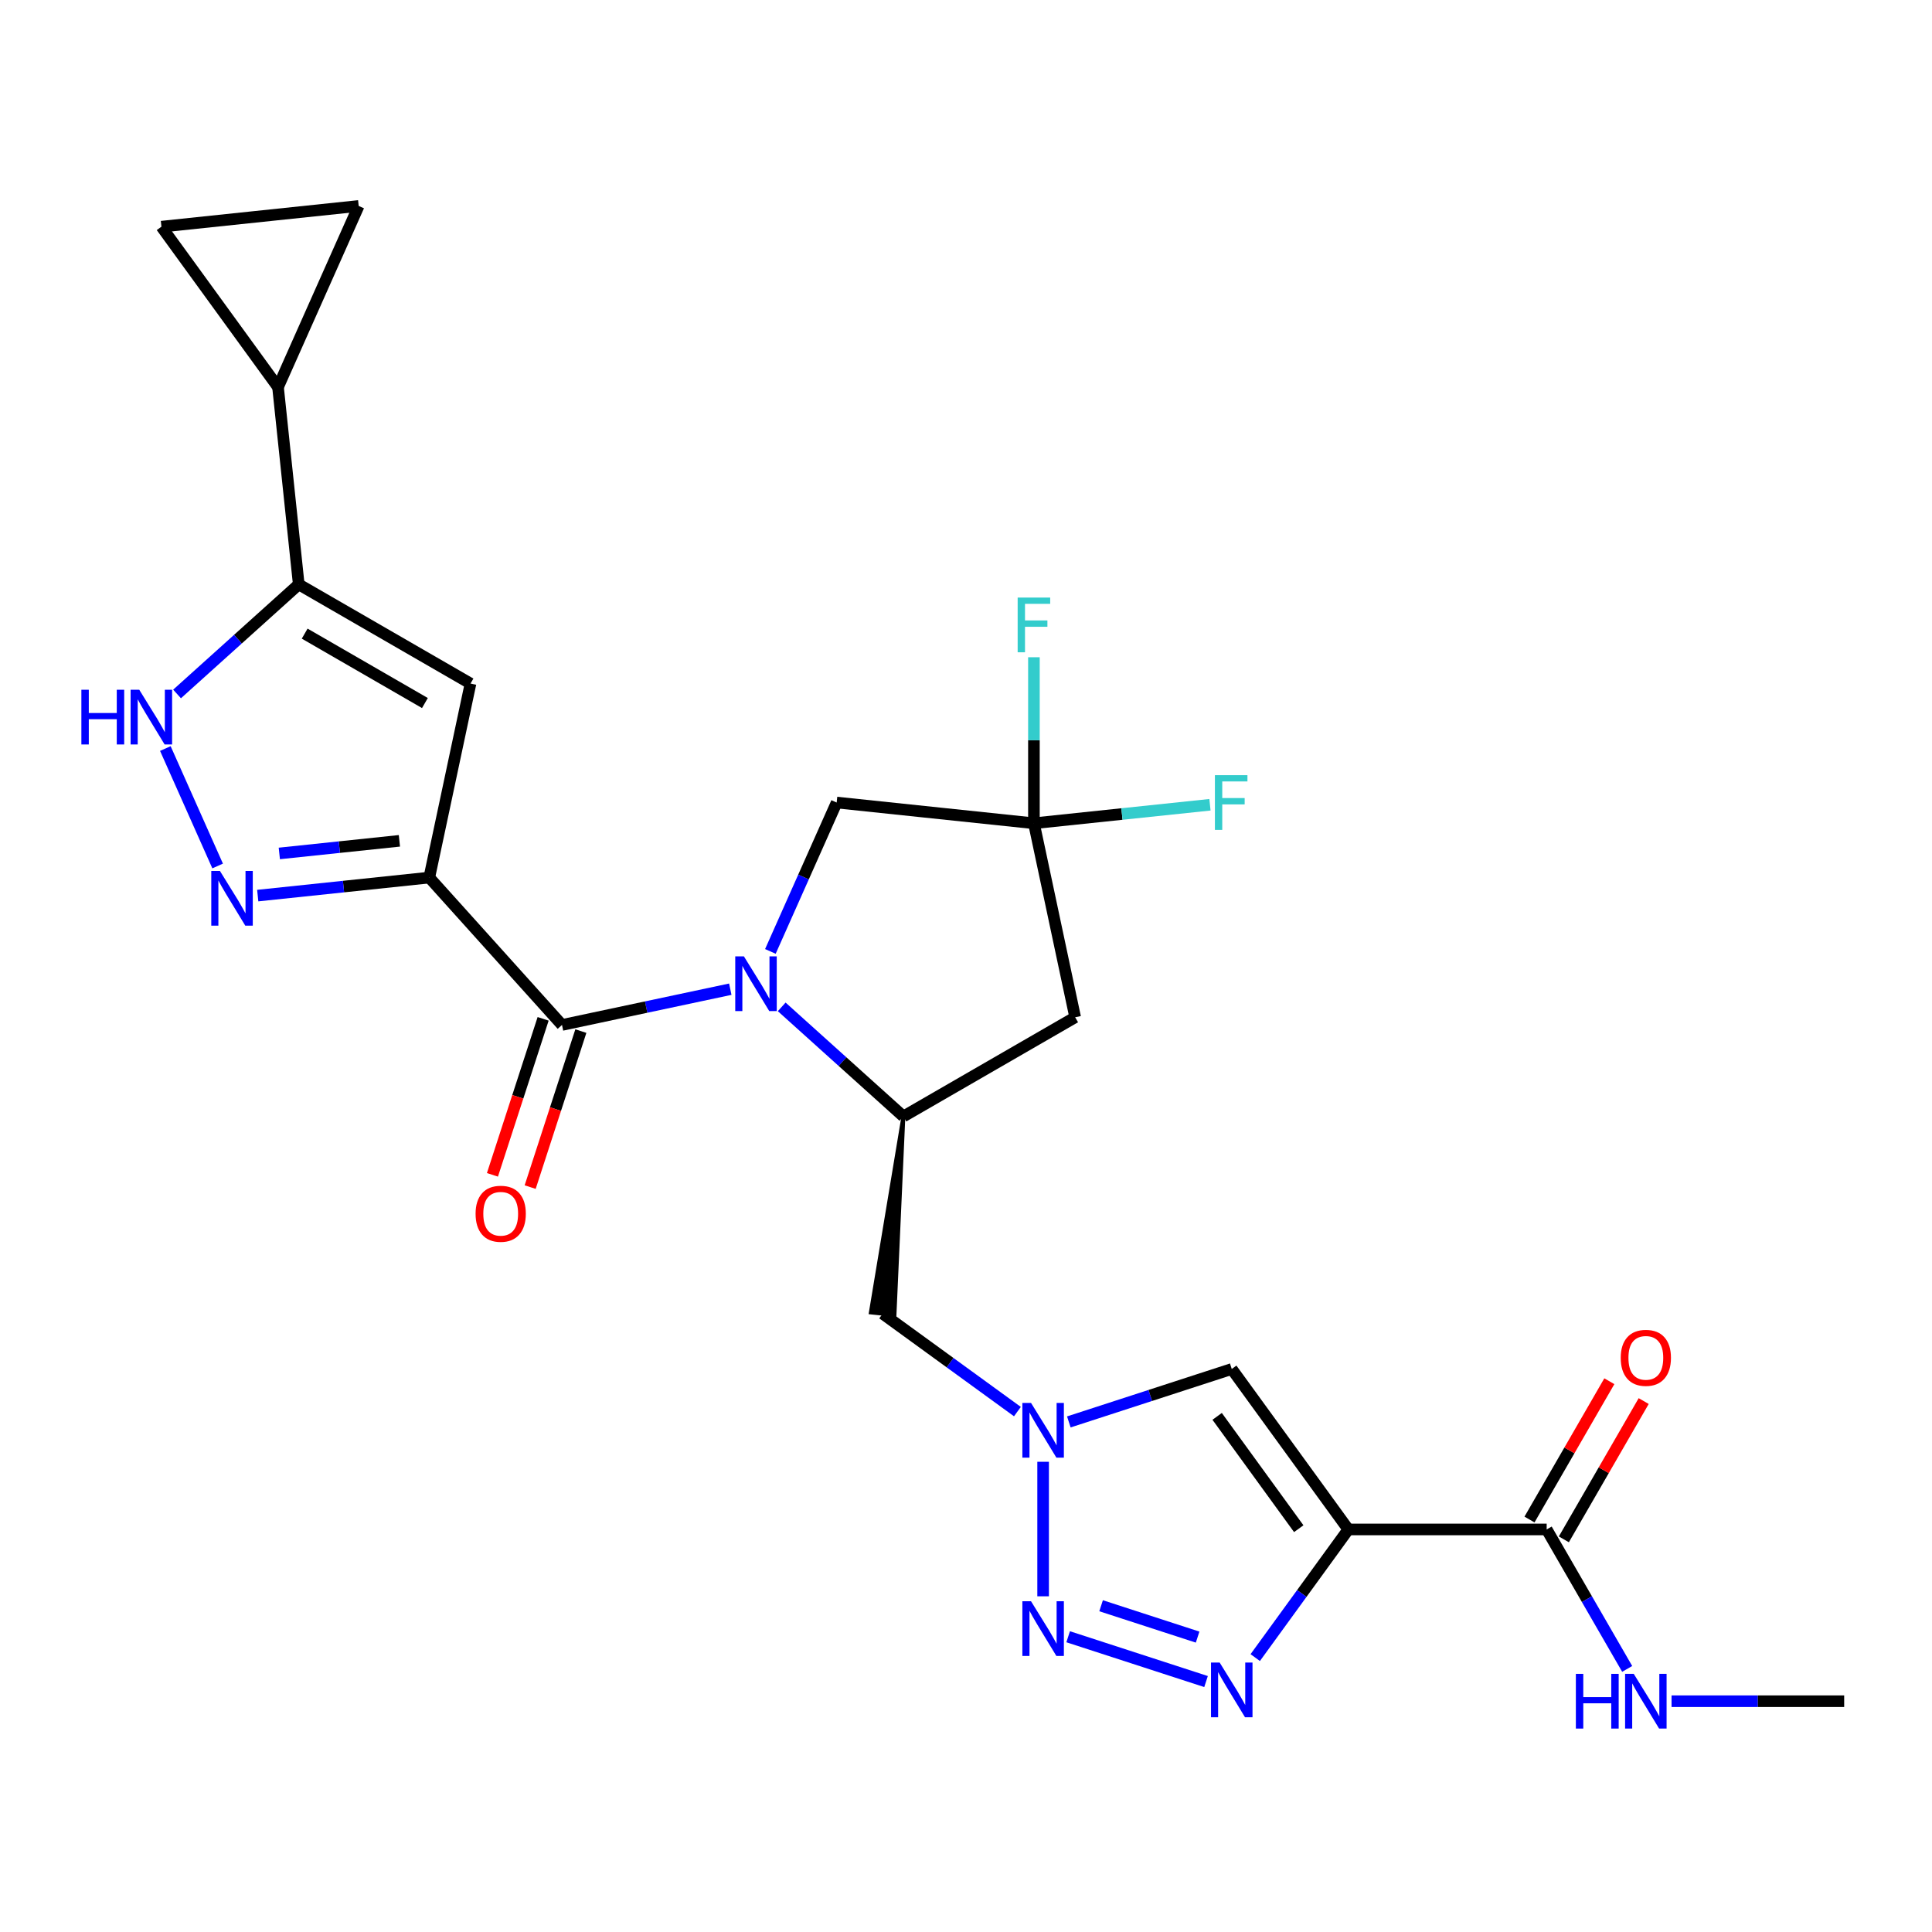 <?xml version='1.0' encoding='iso-8859-1'?>
<svg version='1.1' baseProfile='full'
              xmlns='http://www.w3.org/2000/svg'
                      xmlns:rdkit='http://www.rdkit.org/xml'
                      xmlns:xlink='http://www.w3.org/1999/xlink'
                  xml:space='preserve'
width='1000px' height='1000px' viewBox='0 0 1000 1000'>
<!-- END OF HEADER -->
<rect style='opacity:1.0;fill:#FFFFFF;stroke:none' width='1000' height='1000' x='0' y='0'> </rect>
<path class='bond-2' d='M 222.194,454.228 L 290.887,530.52' style='fill:none;fill-rule:evenodd;stroke:#000000;stroke-width:6px;stroke-linecap:butt;stroke-linejoin:miter;stroke-opacity:1' />
<path class='bond-5' d='M 222.194,454.228 L 177.798,458.894' style='fill:none;fill-rule:evenodd;stroke:#000000;stroke-width:6px;stroke-linecap:butt;stroke-linejoin:miter;stroke-opacity:1' />
<path class='bond-5' d='M 177.798,458.894 L 133.402,463.561' style='fill:none;fill-rule:evenodd;stroke:#0000FF;stroke-width:6px;stroke-linecap:butt;stroke-linejoin:miter;stroke-opacity:1' />
<path class='bond-5' d='M 206.729,435.209 L 175.652,438.475' style='fill:none;fill-rule:evenodd;stroke:#000000;stroke-width:6px;stroke-linecap:butt;stroke-linejoin:miter;stroke-opacity:1' />
<path class='bond-5' d='M 175.652,438.475 L 144.575,441.741' style='fill:none;fill-rule:evenodd;stroke:#0000FF;stroke-width:6px;stroke-linecap:butt;stroke-linejoin:miter;stroke-opacity:1' />
<path class='bond-6' d='M 222.194,454.228 L 243.538,353.812' style='fill:none;fill-rule:evenodd;stroke:#000000;stroke-width:6px;stroke-linecap:butt;stroke-linejoin:miter;stroke-opacity:1' />
<path class='bond-0' d='M 377.997,512.004 L 334.442,521.262' style='fill:none;fill-rule:evenodd;stroke:#0000FF;stroke-width:6px;stroke-linecap:butt;stroke-linejoin:miter;stroke-opacity:1' />
<path class='bond-0' d='M 334.442,521.262 L 290.887,530.52' style='fill:none;fill-rule:evenodd;stroke:#000000;stroke-width:6px;stroke-linecap:butt;stroke-linejoin:miter;stroke-opacity:1' />
<path class='bond-8' d='M 404.61,521.157 L 436.102,549.512' style='fill:none;fill-rule:evenodd;stroke:#0000FF;stroke-width:6px;stroke-linecap:butt;stroke-linejoin:miter;stroke-opacity:1' />
<path class='bond-8' d='M 436.102,549.512 L 467.595,577.868' style='fill:none;fill-rule:evenodd;stroke:#000000;stroke-width:6px;stroke-linecap:butt;stroke-linejoin:miter;stroke-opacity:1' />
<path class='bond-17' d='M 398.75,492.449 L 415.905,453.92' style='fill:none;fill-rule:evenodd;stroke:#0000FF;stroke-width:6px;stroke-linecap:butt;stroke-linejoin:miter;stroke-opacity:1' />
<path class='bond-17' d='M 415.905,453.92 L 433.059,415.391' style='fill:none;fill-rule:evenodd;stroke:#000000;stroke-width:6px;stroke-linecap:butt;stroke-linejoin:miter;stroke-opacity:1' />
<path class='bond-1' d='M 697.895,791.638 L 637.553,708.584' style='fill:none;fill-rule:evenodd;stroke:#000000;stroke-width:6px;stroke-linecap:butt;stroke-linejoin:miter;stroke-opacity:1' />
<path class='bond-1' d='M 672.233,791.249 L 629.994,733.111' style='fill:none;fill-rule:evenodd;stroke:#000000;stroke-width:6px;stroke-linecap:butt;stroke-linejoin:miter;stroke-opacity:1' />
<path class='bond-14' d='M 697.895,791.638 L 800.555,791.638' style='fill:none;fill-rule:evenodd;stroke:#000000;stroke-width:6px;stroke-linecap:butt;stroke-linejoin:miter;stroke-opacity:1' />
<path class='bond-29' d='M 697.895,791.638 L 673.8,824.802' style='fill:none;fill-rule:evenodd;stroke:#000000;stroke-width:6px;stroke-linecap:butt;stroke-linejoin:miter;stroke-opacity:1' />
<path class='bond-29' d='M 673.8,824.802 L 649.706,857.966' style='fill:none;fill-rule:evenodd;stroke:#0000FF;stroke-width:6px;stroke-linecap:butt;stroke-linejoin:miter;stroke-opacity:1' />
<path class='bond-20' d='M 281.123,527.347 L 268.005,567.722' style='fill:none;fill-rule:evenodd;stroke:#000000;stroke-width:6px;stroke-linecap:butt;stroke-linejoin:miter;stroke-opacity:1' />
<path class='bond-20' d='M 268.005,567.722 L 254.886,608.096' style='fill:none;fill-rule:evenodd;stroke:#FF0000;stroke-width:6px;stroke-linecap:butt;stroke-linejoin:miter;stroke-opacity:1' />
<path class='bond-20' d='M 300.65,533.692 L 287.532,574.066' style='fill:none;fill-rule:evenodd;stroke:#000000;stroke-width:6px;stroke-linecap:butt;stroke-linejoin:miter;stroke-opacity:1' />
<path class='bond-20' d='M 287.532,574.066 L 274.413,614.441' style='fill:none;fill-rule:evenodd;stroke:#FF0000;stroke-width:6px;stroke-linecap:butt;stroke-linejoin:miter;stroke-opacity:1' />
<path class='bond-3' d='M 624.247,870.368 L 552.874,847.178' style='fill:none;fill-rule:evenodd;stroke:#0000FF;stroke-width:6px;stroke-linecap:butt;stroke-linejoin:miter;stroke-opacity:1' />
<path class='bond-3' d='M 619.885,847.363 L 569.925,831.13' style='fill:none;fill-rule:evenodd;stroke:#0000FF;stroke-width:6px;stroke-linecap:butt;stroke-linejoin:miter;stroke-opacity:1' />
<path class='bond-4' d='M 539.918,826.242 L 539.918,756.617' style='fill:none;fill-rule:evenodd;stroke:#0000FF;stroke-width:6px;stroke-linecap:butt;stroke-linejoin:miter;stroke-opacity:1' />
<path class='bond-11' d='M 112.649,448.233 L 85.584,387.443' style='fill:none;fill-rule:evenodd;stroke:#0000FF;stroke-width:6px;stroke-linecap:butt;stroke-linejoin:miter;stroke-opacity:1' />
<path class='bond-9' d='M 243.538,353.812 L 154.632,302.481' style='fill:none;fill-rule:evenodd;stroke:#000000;stroke-width:6px;stroke-linecap:butt;stroke-linejoin:miter;stroke-opacity:1' />
<path class='bond-9' d='M 219.936,363.893 L 157.701,327.962' style='fill:none;fill-rule:evenodd;stroke:#000000;stroke-width:6px;stroke-linecap:butt;stroke-linejoin:miter;stroke-opacity:1' />
<path class='bond-7' d='M 526.611,730.64 L 491.737,705.303' style='fill:none;fill-rule:evenodd;stroke:#0000FF;stroke-width:6px;stroke-linecap:butt;stroke-linejoin:miter;stroke-opacity:1' />
<path class='bond-7' d='M 491.737,705.303 L 456.864,679.966' style='fill:none;fill-rule:evenodd;stroke:#000000;stroke-width:6px;stroke-linecap:butt;stroke-linejoin:miter;stroke-opacity:1' />
<path class='bond-10' d='M 553.224,735.985 L 595.389,722.285' style='fill:none;fill-rule:evenodd;stroke:#0000FF;stroke-width:6px;stroke-linecap:butt;stroke-linejoin:miter;stroke-opacity:1' />
<path class='bond-10' d='M 595.389,722.285 L 637.553,708.584' style='fill:none;fill-rule:evenodd;stroke:#000000;stroke-width:6px;stroke-linecap:butt;stroke-linejoin:miter;stroke-opacity:1' />
<path class='bond-13' d='M 467.595,577.868 L 556.501,526.538' style='fill:none;fill-rule:evenodd;stroke:#000000;stroke-width:6px;stroke-linecap:butt;stroke-linejoin:miter;stroke-opacity:1' />
<path class='bond-16' d='M 467.595,577.868 L 450.738,679.322 L 462.99,680.61 Z' style='fill:#000000;fill-rule:evenodd;fill-opacity:1;stroke:#000000;stroke-width:2px;stroke-linecap:butt;stroke-linejoin:miter;stroke-opacity:1;' />
<path class='bond-15' d='M 154.632,302.481 L 143.901,200.384' style='fill:none;fill-rule:evenodd;stroke:#000000;stroke-width:6px;stroke-linecap:butt;stroke-linejoin:miter;stroke-opacity:1' />
<path class='bond-26' d='M 154.632,302.481 L 123.139,330.837' style='fill:none;fill-rule:evenodd;stroke:#000000;stroke-width:6px;stroke-linecap:butt;stroke-linejoin:miter;stroke-opacity:1' />
<path class='bond-26' d='M 123.139,330.837 L 91.647,359.193' style='fill:none;fill-rule:evenodd;stroke:#0000FF;stroke-width:6px;stroke-linecap:butt;stroke-linejoin:miter;stroke-opacity:1' />
<path class='bond-12' d='M 535.157,426.122 L 433.059,415.391' style='fill:none;fill-rule:evenodd;stroke:#000000;stroke-width:6px;stroke-linecap:butt;stroke-linejoin:miter;stroke-opacity:1' />
<path class='bond-23' d='M 535.157,426.122 L 535.157,383.155' style='fill:none;fill-rule:evenodd;stroke:#000000;stroke-width:6px;stroke-linecap:butt;stroke-linejoin:miter;stroke-opacity:1' />
<path class='bond-23' d='M 535.157,383.155 L 535.157,340.188' style='fill:none;fill-rule:evenodd;stroke:#33CCCC;stroke-width:6px;stroke-linecap:butt;stroke-linejoin:miter;stroke-opacity:1' />
<path class='bond-24' d='M 535.157,426.122 L 580.712,421.333' style='fill:none;fill-rule:evenodd;stroke:#000000;stroke-width:6px;stroke-linecap:butt;stroke-linejoin:miter;stroke-opacity:1' />
<path class='bond-24' d='M 580.712,421.333 L 626.268,416.545' style='fill:none;fill-rule:evenodd;stroke:#33CCCC;stroke-width:6px;stroke-linecap:butt;stroke-linejoin:miter;stroke-opacity:1' />
<path class='bond-28' d='M 535.157,426.122 L 556.501,526.538' style='fill:none;fill-rule:evenodd;stroke:#000000;stroke-width:6px;stroke-linecap:butt;stroke-linejoin:miter;stroke-opacity:1' />
<path class='bond-21' d='M 809.446,796.771 L 830.109,760.981' style='fill:none;fill-rule:evenodd;stroke:#000000;stroke-width:6px;stroke-linecap:butt;stroke-linejoin:miter;stroke-opacity:1' />
<path class='bond-21' d='M 830.109,760.981 L 850.773,725.191' style='fill:none;fill-rule:evenodd;stroke:#FF0000;stroke-width:6px;stroke-linecap:butt;stroke-linejoin:miter;stroke-opacity:1' />
<path class='bond-21' d='M 791.665,786.505 L 812.328,750.715' style='fill:none;fill-rule:evenodd;stroke:#000000;stroke-width:6px;stroke-linecap:butt;stroke-linejoin:miter;stroke-opacity:1' />
<path class='bond-21' d='M 812.328,750.715 L 832.991,714.925' style='fill:none;fill-rule:evenodd;stroke:#FF0000;stroke-width:6px;stroke-linecap:butt;stroke-linejoin:miter;stroke-opacity:1' />
<path class='bond-22' d='M 800.555,791.638 L 821.392,827.728' style='fill:none;fill-rule:evenodd;stroke:#000000;stroke-width:6px;stroke-linecap:butt;stroke-linejoin:miter;stroke-opacity:1' />
<path class='bond-22' d='M 821.392,827.728 L 842.228,863.818' style='fill:none;fill-rule:evenodd;stroke:#0000FF;stroke-width:6px;stroke-linecap:butt;stroke-linejoin:miter;stroke-opacity:1' />
<path class='bond-18' d='M 143.901,200.384 L 83.558,117.33' style='fill:none;fill-rule:evenodd;stroke:#000000;stroke-width:6px;stroke-linecap:butt;stroke-linejoin:miter;stroke-opacity:1' />
<path class='bond-19' d='M 143.901,200.384 L 185.656,106.599' style='fill:none;fill-rule:evenodd;stroke:#000000;stroke-width:6px;stroke-linecap:butt;stroke-linejoin:miter;stroke-opacity:1' />
<path class='bond-27' d='M 83.558,117.33 L 185.656,106.599' style='fill:none;fill-rule:evenodd;stroke:#000000;stroke-width:6px;stroke-linecap:butt;stroke-linejoin:miter;stroke-opacity:1' />
<path class='bond-25' d='M 865.192,880.545 L 909.869,880.545' style='fill:none;fill-rule:evenodd;stroke:#0000FF;stroke-width:6px;stroke-linecap:butt;stroke-linejoin:miter;stroke-opacity:1' />
<path class='bond-25' d='M 909.869,880.545 L 954.545,880.545' style='fill:none;fill-rule:evenodd;stroke:#000000;stroke-width:6px;stroke-linecap:butt;stroke-linejoin:miter;stroke-opacity:1' />
<path  class='atom-1' d='M 385.043 495.015
L 394.323 510.015
Q 395.243 511.495, 396.723 514.175
Q 398.203 516.855, 398.283 517.015
L 398.283 495.015
L 402.043 495.015
L 402.043 523.335
L 398.163 523.335
L 388.203 506.935
Q 387.043 505.015, 385.803 502.815
Q 384.603 500.615, 384.243 499.935
L 384.243 523.335
L 380.563 523.335
L 380.563 495.015
L 385.043 495.015
' fill='#0000FF'/>
<path  class='atom-4' d='M 631.293 860.532
L 640.573 875.532
Q 641.493 877.012, 642.973 879.692
Q 644.453 882.372, 644.533 882.532
L 644.533 860.532
L 648.293 860.532
L 648.293 888.852
L 644.413 888.852
L 634.453 872.452
Q 633.293 870.532, 632.053 868.332
Q 630.853 866.132, 630.493 865.452
L 630.493 888.852
L 626.813 888.852
L 626.813 860.532
L 631.293 860.532
' fill='#0000FF'/>
<path  class='atom-5' d='M 533.658 828.808
L 542.938 843.808
Q 543.858 845.288, 545.338 847.968
Q 546.818 850.648, 546.898 850.808
L 546.898 828.808
L 550.658 828.808
L 550.658 857.128
L 546.778 857.128
L 536.818 840.728
Q 535.658 838.808, 534.418 836.608
Q 533.218 834.408, 532.858 833.728
L 532.858 857.128
L 529.178 857.128
L 529.178 828.808
L 533.658 828.808
' fill='#0000FF'/>
<path  class='atom-6' d='M 113.836 450.799
L 123.116 465.799
Q 124.036 467.279, 125.516 469.959
Q 126.996 472.639, 127.076 472.799
L 127.076 450.799
L 130.836 450.799
L 130.836 479.119
L 126.956 479.119
L 116.996 462.719
Q 115.836 460.799, 114.596 458.599
Q 113.396 456.399, 113.036 455.719
L 113.036 479.119
L 109.356 479.119
L 109.356 450.799
L 113.836 450.799
' fill='#0000FF'/>
<path  class='atom-8' d='M 533.658 726.148
L 542.938 741.148
Q 543.858 742.628, 545.338 745.308
Q 546.818 747.988, 546.898 748.148
L 546.898 726.148
L 550.658 726.148
L 550.658 754.468
L 546.778 754.468
L 536.818 738.068
Q 535.658 736.148, 534.418 733.948
Q 533.218 731.748, 532.858 731.068
L 532.858 754.468
L 529.178 754.468
L 529.178 726.148
L 533.658 726.148
' fill='#0000FF'/>
<path  class='atom-12' d='M 42.12 357.014
L 45.96 357.014
L 45.96 369.054
L 60.44 369.054
L 60.44 357.014
L 64.28 357.014
L 64.28 385.334
L 60.44 385.334
L 60.44 372.254
L 45.96 372.254
L 45.96 385.334
L 42.12 385.334
L 42.12 357.014
' fill='#0000FF'/>
<path  class='atom-12' d='M 72.08 357.014
L 81.36 372.014
Q 82.28 373.494, 83.76 376.174
Q 85.24 378.854, 85.32 379.014
L 85.32 357.014
L 89.08 357.014
L 89.08 385.334
L 85.2 385.334
L 75.24 368.934
Q 74.08 367.014, 72.84 364.814
Q 71.64 362.614, 71.28 361.934
L 71.28 385.334
L 67.6 385.334
L 67.6 357.014
L 72.08 357.014
' fill='#0000FF'/>
<path  class='atom-21' d='M 246.163 628.235
Q 246.163 621.435, 249.523 617.635
Q 252.883 613.835, 259.163 613.835
Q 265.443 613.835, 268.803 617.635
Q 272.163 621.435, 272.163 628.235
Q 272.163 635.115, 268.763 639.035
Q 265.363 642.915, 259.163 642.915
Q 252.923 642.915, 249.523 639.035
Q 246.163 635.155, 246.163 628.235
M 259.163 639.715
Q 263.483 639.715, 265.803 636.835
Q 268.163 633.915, 268.163 628.235
Q 268.163 622.675, 265.803 619.875
Q 263.483 617.035, 259.163 617.035
Q 254.843 617.035, 252.483 619.835
Q 250.163 622.635, 250.163 628.235
Q 250.163 633.955, 252.483 636.835
Q 254.843 639.715, 259.163 639.715
' fill='#FF0000'/>
<path  class='atom-22' d='M 838.885 702.812
Q 838.885 696.012, 842.245 692.212
Q 845.605 688.412, 851.885 688.412
Q 858.165 688.412, 861.525 692.212
Q 864.885 696.012, 864.885 702.812
Q 864.885 709.692, 861.485 713.612
Q 858.085 717.492, 851.885 717.492
Q 845.645 717.492, 842.245 713.612
Q 838.885 709.732, 838.885 702.812
M 851.885 714.292
Q 856.205 714.292, 858.525 711.412
Q 860.885 708.492, 860.885 702.812
Q 860.885 697.252, 858.525 694.452
Q 856.205 691.612, 851.885 691.612
Q 847.565 691.612, 845.205 694.412
Q 842.885 697.212, 842.885 702.812
Q 842.885 708.532, 845.205 711.412
Q 847.565 714.292, 851.885 714.292
' fill='#FF0000'/>
<path  class='atom-23' d='M 815.665 866.385
L 819.505 866.385
L 819.505 878.425
L 833.985 878.425
L 833.985 866.385
L 837.825 866.385
L 837.825 894.705
L 833.985 894.705
L 833.985 881.625
L 819.505 881.625
L 819.505 894.705
L 815.665 894.705
L 815.665 866.385
' fill='#0000FF'/>
<path  class='atom-23' d='M 845.625 866.385
L 854.905 881.385
Q 855.825 882.865, 857.305 885.545
Q 858.785 888.225, 858.865 888.385
L 858.865 866.385
L 862.625 866.385
L 862.625 894.705
L 858.745 894.705
L 848.785 878.305
Q 847.625 876.385, 846.385 874.185
Q 845.185 871.985, 844.825 871.305
L 844.825 894.705
L 841.145 894.705
L 841.145 866.385
L 845.625 866.385
' fill='#0000FF'/>
<path  class='atom-24' d='M 526.737 309.301
L 543.577 309.301
L 543.577 312.541
L 530.537 312.541
L 530.537 321.141
L 542.137 321.141
L 542.137 324.421
L 530.537 324.421
L 530.537 337.621
L 526.737 337.621
L 526.737 309.301
' fill='#33CCCC'/>
<path  class='atom-25' d='M 628.834 401.231
L 645.674 401.231
L 645.674 404.471
L 632.634 404.471
L 632.634 413.071
L 644.234 413.071
L 644.234 416.351
L 632.634 416.351
L 632.634 429.551
L 628.834 429.551
L 628.834 401.231
' fill='#33CCCC'/>
</svg>
